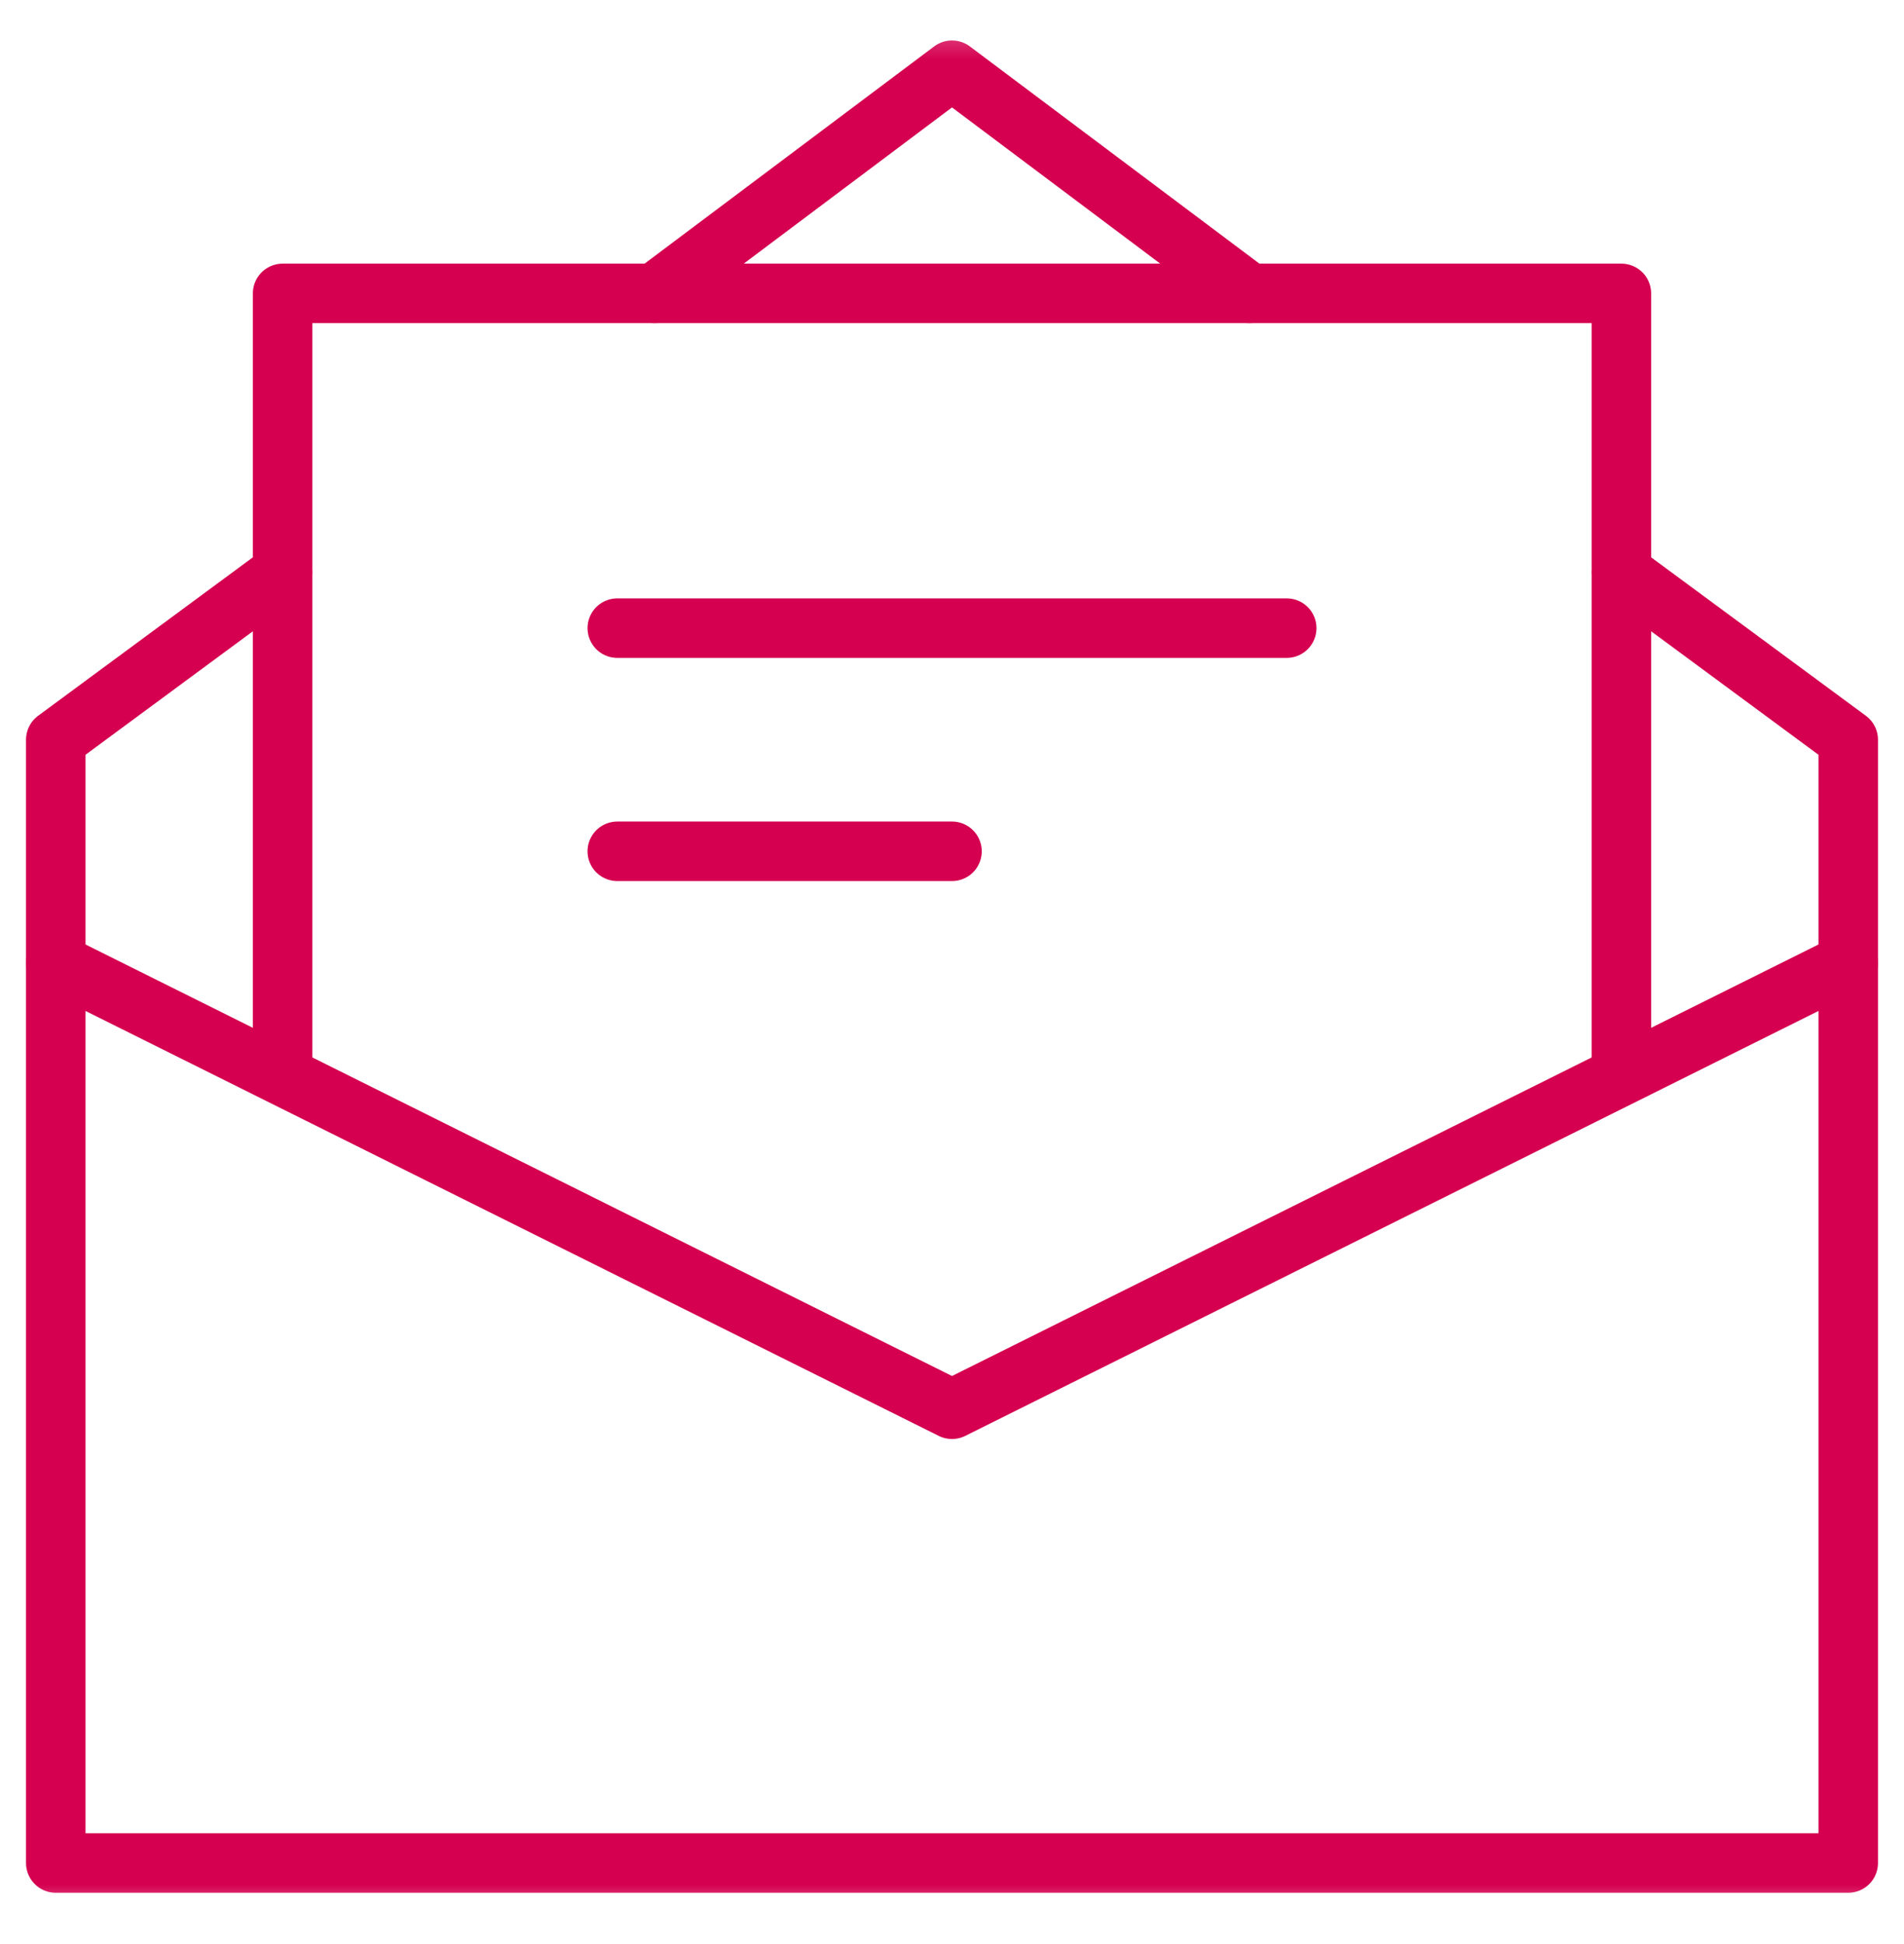 <svg width="48" height="49" viewBox="0 0 48 49" fill="none" xmlns="http://www.w3.org/2000/svg">
<mask id="mask0_718_163" style="mask-type:luminance" maskUnits="userSpaceOnUse" x="0" y="0" width="48" height="49">
<path d="M0 0.363H48V48.363H0V0.363Z" fill="white"/>
</mask>
<g mask="url(#mask0_718_163)">
<path d="M40.875 14.426L46.594 18.645V46.957H1.406V18.645L7.125 14.426" stroke="#D50050" stroke-width="1.5" stroke-miterlimit="10" stroke-linecap="round" stroke-linejoin="round"/>
<path d="M16.5 7.395L24 1.77L31.5 7.395" stroke="#D50050" stroke-width="1.5" stroke-miterlimit="10" stroke-linecap="round" stroke-linejoin="round"/>
</g>
<path d="M7.125 27.082V7.395H40.875V27.082" stroke="#D50050" stroke-width="1.5" stroke-miterlimit="10" stroke-linecap="round" stroke-linejoin="round"/>
<mask id="mask1_718_163" style="mask-type:luminance" maskUnits="userSpaceOnUse" x="0" y="0" width="48" height="49">
<path d="M0 0.363H48V48.363H0V0.363Z" fill="white"/>
</mask>
<g mask="url(#mask1_718_163)">
<path d="M1.406 24.27L24 35.52L46.594 24.27" stroke="#D50050" stroke-width="1.5" stroke-miterlimit="10" stroke-linecap="round" stroke-linejoin="round"/>
</g>
<path d="M15.562 15.832H32.438" stroke="#D50050" stroke-width="1.5" stroke-miterlimit="10" stroke-linecap="round" stroke-linejoin="round"/>
<path d="M15.562 21.457H24" stroke="#D50050" stroke-width="1.5" stroke-miterlimit="10" stroke-linecap="round" stroke-linejoin="round"/>
</svg>
